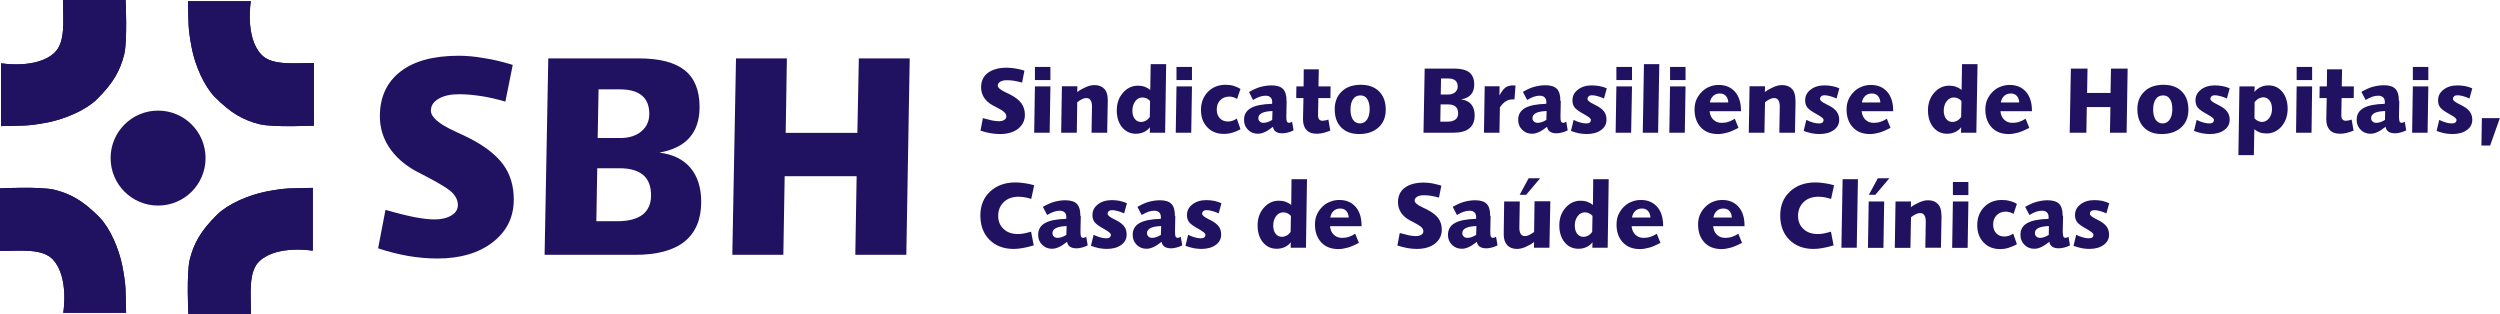<?xml version="1.0" encoding="utf-8"?>
<!-- Generator: Adobe Illustrator 26.5.0, SVG Export Plug-In . SVG Version: 6.00 Build 0)  -->
<svg version="1.1" id="Camada_1" xmlns="http://www.w3.org/2000/svg" xmlns:xlink="http://www.w3.org/1999/xlink" x="0px" y="0px"
	 viewBox="0 0 169.53 21.29" style="enable-background:new 0 0 169.53 21.29;" xml:space="preserve">
<style type="text/css">
	.st0{fill:#211261;}
</style>
<g>
	<g>
		<g>
			<path class="st0" d="M13.94,10.72c0,1.78-1.44,3.22-3.22,3.22c-1.78,0-3.22-1.44-3.22-3.22c0-1.78,1.44-3.22,3.22-3.22
				C12.5,7.5,13.94,8.94,13.94,10.72z"/>
			<path class="st0" d="M4.27,0h4.25c0,0,0.13,2.79-0.1,3.7C8.15,4.76,7.71,5.61,6.55,6.75C5.81,7.47,4.41,8.07,3.24,8.3
				C1.81,8.57,1.61,8.51,0.07,8.55V4.29c0,0,2.41,0.41,3.61-0.7C4.47,2.86,4.27,1.37,4.27,0z"/>
			<path class="st0" d="M21.29,4.27v4.25c0,0-2.79,0.13-3.7-0.1c-1.06-0.27-1.91-0.71-3.05-1.87C13.83,5.81,13.22,4.41,13,3.24
				c-0.27-1.42-0.21-1.62-0.25-3.16h4.26c0,0-0.41,2.41,0.7,3.61C18.43,4.47,19.92,4.27,21.29,4.27z"/>
			<path class="st0" d="M17.02,21.29h-4.25c0,0-0.13-2.79,0.1-3.7c0.27-1.06,0.71-1.91,1.87-3.05c0.74-0.72,2.14-1.32,3.31-1.55
				c1.42-0.27,1.62-0.21,3.16-0.25v4.26c0,0-2.41-0.41-3.61,0.7C16.82,18.43,17.02,19.92,17.02,21.29z"/>
			<path class="st0" d="M0,17.02v-4.25c0,0,2.79-0.13,3.7,0.1c1.06,0.27,1.91,0.71,3.05,1.87c0.72,0.74,1.32,2.14,1.55,3.31
				c0.27,1.42,0.21,1.62,0.25,3.16H4.29c0,0,0.41-2.41-0.7-3.61C2.86,16.82,1.37,17.02,0,17.02z"/>
			<path class="st0" d="M4.27,0h4.25c0,0,0.13,2.79-0.1,3.7C8.15,4.76,7.71,5.61,6.55,6.75C5.81,7.47,4.41,8.07,3.24,8.3
				C1.81,8.57,1.61,8.51,0.07,8.55V4.29c0,0,2.41,0.41,3.61-0.7C4.47,2.86,4.27,1.37,4.27,0z"/>
			<path class="st0" d="M21.29,4.27v4.25c0,0-2.79,0.13-3.7-0.1c-1.06-0.27-1.91-0.71-3.05-1.87C13.83,5.81,13.22,4.41,13,3.24
				c-0.27-1.42-0.21-1.62-0.25-3.16h4.26c0,0-0.41,2.41,0.7,3.61C18.43,4.47,19.92,4.27,21.29,4.27z"/>
			<path class="st0" d="M17.02,21.29h-4.25c0,0-0.13-2.79,0.1-3.7c0.27-1.06,0.71-1.91,1.87-3.05c0.74-0.72,2.14-1.32,3.31-1.55
				c1.42-0.27,1.62-0.21,3.16-0.25v4.26c0,0-2.41-0.41-3.61,0.7C16.82,18.43,17.02,19.92,17.02,21.29z"/>
			<path class="st0" d="M0,17.02v-4.25c0,0,2.79-0.13,3.7,0.1c1.06,0.27,1.91,0.71,3.05,1.87c0.72,0.74,1.32,2.14,1.55,3.31
				c0.27,1.42,0.21,1.62,0.25,3.16H4.29c0,0,0.41-2.41-0.7-3.61C2.86,16.82,1.37,17.02,0,17.02z"/>
		</g>
		<g>
			<g>
				<g>
					<g>
						<g>
							<g>
								<path class="st0" d="M69.47,4.79l-0.16,0.81c-0.18-0.05-0.36-0.09-0.53-0.12c-0.17-0.03-0.34-0.04-0.5-0.04
									c-0.19,0-0.34,0.03-0.45,0.1c-0.11,0.07-0.17,0.15-0.17,0.26c0,0.14,0.18,0.3,0.53,0.46c0.13,0.06,0.22,0.1,0.29,0.14
									c0.36,0.18,0.62,0.38,0.78,0.6c0.16,0.22,0.24,0.48,0.24,0.78c0,0.39-0.15,0.7-0.46,0.95c-0.31,0.24-0.72,0.36-1.24,0.36
									c-0.21,0-0.42-0.02-0.64-0.06c-0.22-0.04-0.44-0.09-0.67-0.17l0.16-0.85c0.25,0.07,0.46,0.12,0.63,0.16
									c0.18,0.03,0.33,0.05,0.45,0.05c0.15,0,0.28-0.03,0.37-0.09c0.1-0.06,0.14-0.14,0.14-0.23c0-0.06-0.01-0.12-0.04-0.17
									c-0.03-0.05-0.07-0.1-0.13-0.15C68,7.51,67.84,7.42,67.6,7.29c-0.13-0.07-0.23-0.12-0.29-0.15
									c-0.25-0.14-0.45-0.32-0.58-0.52c-0.13-0.21-0.2-0.44-0.2-0.69c0-0.43,0.15-0.76,0.46-0.99c0.31-0.23,0.74-0.35,1.29-0.35
									c0.17,0,0.36,0.02,0.56,0.05C69.03,4.67,69.25,4.72,69.47,4.79z"/>
								<path class="st0" d="M70.18,5.86h1.05L71.18,9h-1.05L70.18,5.86z M70.18,4.54h1.05v0.89h-1.05V4.54z"/>
								<path class="st0" d="M75.12,6.82L75.08,9h-1.06l0.03-1.75V7.22c0-0.19-0.03-0.33-0.1-0.43c-0.06-0.1-0.16-0.14-0.29-0.14
									c-0.09,0-0.18,0.02-0.28,0.07c-0.1,0.05-0.21,0.12-0.33,0.21L73.02,9h-1.06l0.05-3.15h1.05l-0.01,0.39
									c0.22-0.16,0.43-0.27,0.62-0.35c0.19-0.08,0.38-0.12,0.55-0.12c0.29,0,0.51,0.09,0.67,0.26c0.16,0.17,0.23,0.42,0.23,0.74
									V6.82z"/>
								<path class="st0" d="M78.03,4.35h1.05L79.01,9h-1.04l0.01-0.37c-0.12,0.15-0.26,0.26-0.42,0.33
									c-0.16,0.07-0.34,0.11-0.53,0.11c-0.39,0-0.7-0.15-0.94-0.44c-0.24-0.29-0.36-0.68-0.36-1.15c0-0.47,0.14-0.87,0.42-1.19
									c0.28-0.32,0.62-0.48,1.02-0.48c0.16,0,0.31,0.02,0.45,0.07C77.75,5.93,77.88,6,78,6.1L78.03,4.35z M77.99,6.85
									c-0.07-0.08-0.15-0.14-0.24-0.18c-0.09-0.04-0.18-0.06-0.27-0.06c-0.2,0-0.36,0.08-0.49,0.25c-0.13,0.17-0.2,0.38-0.2,0.64
									c0,0.23,0.05,0.42,0.16,0.56c0.11,0.14,0.25,0.21,0.43,0.21c0.11,0,0.21-0.03,0.31-0.08c0.1-0.05,0.19-0.14,0.28-0.25
									L77.99,6.85z"/>
								<path class="st0" d="M79.78,5.86h1.05L80.78,9h-1.05L79.78,5.86z M79.78,4.54h1.05v0.89h-1.05V4.54z"/>
								<path class="st0" d="M84.12,6.03l-0.23,0.68c-0.09-0.06-0.18-0.1-0.27-0.12c-0.09-0.03-0.17-0.04-0.25-0.04
									c-0.25,0-0.46,0.08-0.62,0.24c-0.16,0.16-0.24,0.37-0.24,0.63c0,0.25,0.07,0.46,0.21,0.6c0.14,0.15,0.33,0.22,0.57,0.22
									c0.09,0,0.18-0.02,0.28-0.05c0.1-0.03,0.2-0.08,0.3-0.15l0.25,0.72C83.93,8.87,83.74,8.95,83.55,9
									c-0.19,0.06-0.38,0.08-0.57,0.08c-0.45,0-0.83-0.15-1.11-0.45c-0.29-0.3-0.43-0.69-0.43-1.17c0-0.5,0.16-0.91,0.47-1.23
									c0.31-0.32,0.71-0.48,1.2-0.48c0.19,0,0.37,0.02,0.54,0.07C83.81,5.87,83.97,5.94,84.12,6.03z"/>
								<path class="st0" d="M87.25,6.84l-0.02,1v0.07c0,0.16,0.01,0.27,0.04,0.33c0.03,0.06,0.08,0.09,0.15,0.09
									c0.03,0,0.06-0.01,0.09-0.02c0.03-0.01,0.07-0.03,0.11-0.06l0.1,0.59c-0.14,0.07-0.27,0.12-0.4,0.15
									c-0.12,0.03-0.24,0.05-0.36,0.05c-0.19,0-0.34-0.04-0.44-0.11c-0.11-0.07-0.17-0.18-0.2-0.33c-0.22,0.17-0.4,0.29-0.56,0.36
									c-0.16,0.07-0.31,0.11-0.46,0.11c-0.27,0-0.49-0.09-0.67-0.27c-0.18-0.18-0.27-0.4-0.27-0.67c0-0.36,0.15-0.62,0.46-0.8
									c0.31-0.18,0.79-0.27,1.44-0.29c0-0.02,0.01-0.03,0.01-0.05c0-0.02,0-0.04,0-0.07c0-0.14-0.04-0.25-0.12-0.32
									c-0.08-0.08-0.19-0.11-0.34-0.11c-0.11,0-0.24,0.02-0.39,0.07c-0.14,0.05-0.29,0.12-0.45,0.22L84.7,6.24
									c0.26-0.15,0.51-0.27,0.76-0.34c0.25-0.07,0.51-0.11,0.76-0.11c0.36,0,0.62,0.08,0.78,0.24c0.16,0.16,0.24,0.42,0.24,0.77
									V6.84z M86.29,7.53c-0.31,0.01-0.54,0.05-0.71,0.13c-0.16,0.08-0.25,0.2-0.25,0.34c0,0.1,0.03,0.18,0.1,0.24
									c0.06,0.06,0.15,0.09,0.25,0.09c0.09,0,0.18-0.02,0.28-0.05c0.1-0.03,0.2-0.08,0.31-0.15L86.29,7.53z"/>
								<path class="st0" d="M88.41,4.7h1.02l-0.02,1.16h0.82l-0.01,0.79h-0.82l-0.02,1.16v0.02c0,0.12,0.03,0.21,0.08,0.27
									c0.05,0.06,0.13,0.09,0.23,0.09c0.04,0,0.09-0.01,0.16-0.02c0.07-0.01,0.14-0.03,0.23-0.06l0.13,0.75
									c-0.18,0.07-0.34,0.12-0.49,0.16c-0.15,0.03-0.29,0.05-0.42,0.05c-0.31,0-0.54-0.08-0.7-0.25
									c-0.16-0.17-0.24-0.41-0.24-0.73V8.04l0.03-1.39h-0.49l0.01-0.79h0.49L88.41,4.7z"/>
								<path class="st0" d="M92.28,5.75c0.53,0,0.94,0.15,1.24,0.45c0.3,0.3,0.45,0.71,0.45,1.24c0,0.5-0.16,0.9-0.49,1.2
									c-0.33,0.3-0.77,0.45-1.32,0.45c-0.51,0-0.92-0.15-1.21-0.45c-0.3-0.3-0.44-0.71-0.44-1.23c0-0.51,0.16-0.91,0.48-1.21
									C91.3,5.9,91.73,5.75,92.28,5.75z M92.26,6.47c-0.22,0-0.39,0.08-0.5,0.25c-0.12,0.17-0.18,0.4-0.18,0.71
									c0,0.3,0.06,0.53,0.17,0.69c0.11,0.16,0.27,0.25,0.47,0.25c0.2,0,0.36-0.09,0.48-0.26c0.12-0.17,0.18-0.41,0.18-0.71
									c0-0.29-0.06-0.52-0.16-0.68C92.61,6.55,92.46,6.47,92.26,6.47z"/>
								<path class="st0" d="M96.61,4.65h2.01c0.46,0,0.8,0.09,1.02,0.26c0.22,0.18,0.33,0.45,0.33,0.82c0,0.28-0.07,0.51-0.22,0.68
									c-0.15,0.17-0.37,0.28-0.67,0.33c0.3,0.04,0.53,0.15,0.69,0.34C99.92,7.26,100,7.51,100,7.83c0,0.39-0.12,0.68-0.37,0.88
									C99.39,8.91,99.02,9,98.54,9h-2.01L96.61,4.65z M97.69,7.08l-0.02,1.17h0.47c0.24,0,0.43-0.05,0.55-0.14
									c0.13-0.1,0.19-0.24,0.19-0.43c0-0.2-0.06-0.35-0.17-0.45c-0.12-0.1-0.29-0.15-0.52-0.15H97.69z M97.72,5.33l-0.02,1.08h0.5
									c0.19,0,0.35-0.05,0.47-0.15c0.12-0.1,0.18-0.23,0.18-0.39c0-0.18-0.05-0.32-0.16-0.41c-0.11-0.09-0.27-0.14-0.49-0.14
									H97.72z"/>
								<path class="st0" d="M102.77,5.81l-0.07,0.93c-0.01,0-0.03,0-0.05,0c-0.02,0-0.04,0-0.07,0c-0.17,0-0.33,0.04-0.47,0.13
									c-0.14,0.09-0.27,0.22-0.4,0.41L101.68,9h-1.05l0.05-3.15h1.01l-0.01,0.63c0.13-0.25,0.26-0.43,0.4-0.54
									c0.14-0.1,0.32-0.15,0.55-0.15c0.02,0,0.06,0,0.12,0.01C102.76,5.81,102.77,5.81,102.77,5.81z"/>
								<path class="st0" d="M105.84,6.84l-0.02,1v0.07c0,0.16,0.01,0.27,0.04,0.33c0.03,0.06,0.08,0.09,0.15,0.09
									c0.03,0,0.06-0.01,0.09-0.02c0.03-0.01,0.07-0.03,0.11-0.06l0.1,0.59c-0.14,0.07-0.27,0.12-0.4,0.15
									c-0.12,0.03-0.24,0.05-0.36,0.05c-0.19,0-0.34-0.04-0.44-0.11c-0.11-0.07-0.17-0.18-0.2-0.33c-0.22,0.17-0.4,0.29-0.56,0.36
									c-0.16,0.07-0.31,0.11-0.46,0.11c-0.27,0-0.49-0.09-0.67-0.27c-0.18-0.18-0.27-0.4-0.27-0.67c0-0.36,0.15-0.62,0.46-0.8
									c0.31-0.18,0.79-0.27,1.44-0.29c0-0.02,0.01-0.03,0.01-0.05c0-0.02,0-0.04,0-0.07c0-0.14-0.04-0.25-0.12-0.32
									c-0.08-0.08-0.19-0.11-0.34-0.11c-0.12,0-0.24,0.02-0.39,0.07c-0.14,0.05-0.29,0.12-0.45,0.22l-0.29-0.55
									c0.26-0.15,0.51-0.27,0.76-0.34c0.25-0.07,0.51-0.11,0.76-0.11c0.36,0,0.62,0.08,0.78,0.24c0.16,0.16,0.24,0.42,0.24,0.77
									V6.84z M104.88,7.53c-0.31,0.01-0.54,0.05-0.71,0.13c-0.16,0.08-0.25,0.2-0.25,0.34c0,0.1,0.03,0.18,0.1,0.24
									c0.06,0.06,0.15,0.09,0.25,0.09c0.09,0,0.18-0.02,0.28-0.05c0.1-0.03,0.2-0.08,0.31-0.15L104.88,7.53z"/>
								<path class="st0" d="M108.96,5.99l-0.19,0.69c-0.16-0.07-0.3-0.13-0.44-0.16c-0.14-0.04-0.26-0.06-0.38-0.06
									c-0.09,0-0.17,0.02-0.22,0.07c-0.05,0.05-0.08,0.1-0.08,0.18c0,0.1,0.14,0.22,0.43,0.36c0.07,0.03,0.12,0.06,0.16,0.08
									c0.25,0.13,0.43,0.27,0.54,0.42c0.11,0.15,0.16,0.33,0.16,0.55c0,0.29-0.12,0.52-0.37,0.7c-0.25,0.18-0.57,0.27-0.98,0.27
									c-0.16,0-0.34-0.02-0.51-0.05c-0.18-0.04-0.36-0.09-0.55-0.16l0.18-0.75c0.16,0.08,0.31,0.14,0.46,0.18
									c0.15,0.04,0.28,0.06,0.4,0.06c0.1,0,0.18-0.02,0.23-0.06c0.05-0.04,0.08-0.1,0.08-0.18c0-0.09-0.13-0.2-0.39-0.34
									l-0.03-0.02c-0.35-0.19-0.58-0.35-0.68-0.48c-0.1-0.13-0.15-0.29-0.15-0.48c0-0.3,0.12-0.54,0.37-0.73
									c0.24-0.19,0.56-0.29,0.95-0.29c0.18,0,0.35,0.02,0.52,0.05C108.64,5.87,108.81,5.92,108.96,5.99z"/>
								<path class="st0" d="M109.61,5.86h1.06L110.61,9h-1.05L109.61,5.86z M109.61,4.54h1.06v0.89h-1.06V4.54z"/>
								<path class="st0" d="M111.48,4.35h1.04L112.44,9h-1.04L111.48,4.35z"/>
								<path class="st0" d="M113.25,5.86h1.05L114.25,9h-1.05L113.25,5.86z M113.25,4.54h1.05v0.89h-1.05V4.54z"/>
								<path class="st0" d="M118.06,7.54h-2.13c0.03,0.24,0.11,0.44,0.26,0.58c0.15,0.14,0.33,0.21,0.56,0.21
									c0.16,0,0.31-0.02,0.46-0.07c0.15-0.05,0.29-0.12,0.43-0.21l0.25,0.62c-0.29,0.15-0.54,0.26-0.75,0.32
									c-0.22,0.06-0.43,0.1-0.64,0.1c-0.49,0-0.88-0.15-1.16-0.45c-0.28-0.3-0.43-0.7-0.43-1.21c0-0.25,0.04-0.48,0.13-0.68
									c0.09-0.2,0.22-0.39,0.4-0.56c0.15-0.14,0.32-0.25,0.51-0.32c0.2-0.08,0.4-0.11,0.61-0.11c0.46,0,0.83,0.16,1.1,0.47
									c0.27,0.31,0.4,0.74,0.4,1.28V7.54z M117.2,6.95c-0.01-0.19-0.07-0.34-0.17-0.45c-0.1-0.11-0.24-0.16-0.4-0.16
									c-0.18,0-0.33,0.05-0.45,0.16c-0.12,0.11-0.2,0.26-0.23,0.45L117.2,6.95z"/>
								<path class="st0" d="M121.76,6.82L121.72,9h-1.06l0.03-1.75V7.22c0-0.19-0.03-0.33-0.1-0.43c-0.06-0.1-0.16-0.14-0.29-0.14
									c-0.09,0-0.18,0.02-0.28,0.07c-0.1,0.05-0.21,0.12-0.33,0.21L119.65,9h-1.06l0.05-3.15h1.05l-0.01,0.39
									c0.22-0.16,0.43-0.27,0.62-0.35c0.19-0.08,0.38-0.12,0.55-0.12c0.29,0,0.51,0.09,0.67,0.26c0.16,0.17,0.23,0.42,0.23,0.74
									V6.82z"/>
								<path class="st0" d="M124.73,5.99l-0.19,0.69c-0.16-0.07-0.3-0.13-0.44-0.16c-0.14-0.04-0.26-0.06-0.38-0.06
									c-0.09,0-0.17,0.02-0.22,0.07c-0.05,0.05-0.08,0.1-0.08,0.18c0,0.1,0.14,0.22,0.43,0.36c0.07,0.03,0.12,0.06,0.16,0.08
									c0.25,0.13,0.43,0.27,0.54,0.42c0.11,0.15,0.17,0.33,0.17,0.55c0,0.29-0.12,0.52-0.37,0.7c-0.25,0.18-0.57,0.27-0.98,0.27
									c-0.16,0-0.34-0.02-0.51-0.05c-0.18-0.04-0.36-0.09-0.55-0.16l0.18-0.75c0.16,0.08,0.31,0.14,0.46,0.18
									c0.15,0.04,0.28,0.06,0.4,0.06c0.1,0,0.18-0.02,0.23-0.06c0.05-0.04,0.08-0.1,0.08-0.18c0-0.09-0.13-0.2-0.39-0.34
									l-0.03-0.02c-0.35-0.19-0.58-0.35-0.68-0.48c-0.1-0.13-0.15-0.29-0.15-0.48c0-0.3,0.12-0.54,0.37-0.73
									c0.24-0.19,0.56-0.29,0.95-0.29c0.18,0,0.35,0.02,0.52,0.05C124.41,5.87,124.58,5.92,124.73,5.99z"/>
								<path class="st0" d="M128.37,7.54h-2.13c0.03,0.24,0.11,0.44,0.26,0.58c0.15,0.14,0.33,0.21,0.56,0.21
									c0.16,0,0.31-0.02,0.46-0.07c0.15-0.05,0.29-0.12,0.43-0.21l0.25,0.62c-0.29,0.15-0.54,0.26-0.75,0.32
									c-0.22,0.06-0.43,0.1-0.64,0.1c-0.49,0-0.88-0.15-1.16-0.45c-0.28-0.3-0.43-0.7-0.43-1.21c0-0.25,0.04-0.48,0.13-0.68
									c0.09-0.2,0.22-0.39,0.4-0.56c0.15-0.14,0.32-0.25,0.52-0.32c0.2-0.08,0.4-0.11,0.61-0.11c0.46,0,0.83,0.16,1.1,0.47
									c0.27,0.31,0.4,0.74,0.4,1.28V7.54z M127.51,6.95c-0.01-0.19-0.07-0.34-0.17-0.45c-0.1-0.11-0.24-0.16-0.4-0.16
									c-0.18,0-0.33,0.05-0.45,0.16c-0.12,0.11-0.2,0.26-0.23,0.45L127.51,6.95z"/>
								<path class="st0" d="M133.05,4.35h1.05L134.02,9h-1.04l0.01-0.37c-0.12,0.15-0.26,0.26-0.42,0.33
									c-0.16,0.07-0.33,0.11-0.53,0.11c-0.39,0-0.7-0.15-0.94-0.44c-0.24-0.29-0.36-0.68-0.36-1.15c0-0.47,0.14-0.87,0.42-1.19
									c0.28-0.32,0.62-0.48,1.02-0.48c0.16,0,0.31,0.02,0.45,0.07c0.14,0.05,0.27,0.12,0.39,0.22L133.05,4.35z M133.01,6.85
									c-0.07-0.08-0.15-0.14-0.24-0.18c-0.09-0.04-0.18-0.06-0.27-0.06c-0.2,0-0.36,0.08-0.49,0.25c-0.13,0.17-0.2,0.38-0.2,0.64
									c0,0.23,0.05,0.42,0.16,0.56c0.11,0.14,0.25,0.21,0.43,0.21c0.11,0,0.21-0.03,0.31-0.08c0.1-0.05,0.19-0.14,0.28-0.25
									L133.01,6.85z"/>
								<path class="st0" d="M137.78,7.54h-2.13c0.03,0.24,0.11,0.44,0.26,0.58c0.15,0.14,0.33,0.21,0.56,0.21
									c0.16,0,0.31-0.02,0.46-0.07c0.15-0.05,0.29-0.12,0.43-0.21l0.25,0.62c-0.29,0.15-0.54,0.26-0.75,0.32
									c-0.22,0.06-0.43,0.1-0.64,0.1c-0.49,0-0.88-0.15-1.16-0.45c-0.28-0.3-0.43-0.7-0.43-1.21c0-0.25,0.04-0.48,0.13-0.68
									c0.09-0.2,0.22-0.39,0.4-0.56c0.15-0.14,0.32-0.25,0.52-0.32c0.2-0.08,0.4-0.11,0.61-0.11c0.46,0,0.83,0.16,1.1,0.47
									c0.27,0.31,0.4,0.74,0.4,1.28V7.54z M136.93,6.95c-0.01-0.19-0.07-0.34-0.17-0.45c-0.1-0.11-0.24-0.16-0.4-0.16
									c-0.18,0-0.33,0.05-0.45,0.16c-0.12,0.11-0.2,0.26-0.23,0.45L136.93,6.95z"/>
								<path class="st0" d="M140.43,4.65h1.13l-0.03,1.65h1.59l0.03-1.65h1.13L144.21,9h-1.13l0.03-1.74h-1.6L141.48,9h-1.13
									L140.43,4.65z"/>
								<path class="st0" d="M146.71,5.75c0.53,0,0.94,0.15,1.24,0.45c0.3,0.3,0.45,0.71,0.45,1.24c0,0.5-0.16,0.9-0.49,1.2
									c-0.33,0.3-0.77,0.45-1.32,0.45c-0.51,0-0.92-0.15-1.21-0.45c-0.29-0.3-0.44-0.71-0.44-1.23c0-0.51,0.16-0.91,0.48-1.21
									C145.73,5.9,146.17,5.75,146.71,5.75z M146.69,6.47c-0.22,0-0.39,0.08-0.5,0.25c-0.12,0.17-0.18,0.4-0.18,0.71
									c0,0.3,0.06,0.53,0.17,0.69c0.11,0.16,0.27,0.25,0.47,0.25c0.2,0,0.37-0.09,0.48-0.26c0.12-0.17,0.18-0.41,0.18-0.71
									c0-0.29-0.05-0.52-0.16-0.68C147.04,6.55,146.89,6.47,146.69,6.47z"/>
								<path class="st0" d="M151.2,5.99l-0.19,0.69c-0.16-0.07-0.3-0.13-0.44-0.16c-0.14-0.04-0.27-0.06-0.38-0.06
									c-0.09,0-0.17,0.02-0.22,0.07c-0.05,0.05-0.08,0.1-0.08,0.18c0,0.1,0.15,0.22,0.44,0.36c0.07,0.03,0.12,0.06,0.16,0.08
									c0.25,0.13,0.43,0.27,0.54,0.42c0.11,0.15,0.17,0.33,0.17,0.55c0,0.29-0.12,0.52-0.37,0.7c-0.25,0.18-0.57,0.27-0.98,0.27
									c-0.16,0-0.34-0.02-0.52-0.05c-0.18-0.04-0.36-0.09-0.55-0.16l0.18-0.75c0.16,0.08,0.31,0.14,0.46,0.18
									c0.15,0.04,0.28,0.06,0.4,0.06c0.1,0,0.18-0.02,0.23-0.06c0.05-0.04,0.08-0.1,0.08-0.18c0-0.09-0.13-0.2-0.39-0.34
									l-0.03-0.02c-0.35-0.19-0.58-0.35-0.68-0.48c-0.1-0.13-0.15-0.29-0.15-0.48c0-0.3,0.12-0.54,0.37-0.73
									c0.24-0.19,0.56-0.29,0.95-0.29c0.18,0,0.35,0.02,0.52,0.05C150.88,5.87,151.05,5.92,151.2,5.99z"/>
								<path class="st0" d="M152.87,8.76l-0.03,1.76h-1.05l0.07-4.66h1.03l-0.01,0.37c0.12-0.14,0.26-0.25,0.42-0.33
									c0.16-0.07,0.34-0.11,0.53-0.11c0.39,0,0.7,0.15,0.94,0.44c0.24,0.29,0.36,0.68,0.36,1.15c0,0.47-0.14,0.87-0.41,1.19
									c-0.28,0.32-0.62,0.48-1.02,0.48c-0.16,0-0.32-0.02-0.46-0.07C153.11,8.93,152.98,8.86,152.87,8.76z M152.88,8.02
									c0.07,0.08,0.15,0.14,0.23,0.18c0.09,0.04,0.18,0.07,0.27,0.07c0.19,0,0.35-0.08,0.49-0.25c0.13-0.17,0.2-0.38,0.2-0.62
									c0-0.24-0.05-0.44-0.16-0.58c-0.11-0.14-0.25-0.22-0.43-0.22c-0.11,0-0.21,0.03-0.31,0.08c-0.1,0.05-0.19,0.14-0.28,0.24
									L152.88,8.02z"/>
								<path class="st0" d="M155.74,5.86h1.05L156.75,9h-1.05L155.74,5.86z M155.74,4.54h1.05v0.89h-1.05V4.54z"/>
								<path class="st0" d="M157.8,4.7h1.02l-0.02,1.16h0.82l-0.01,0.79h-0.82l-0.02,1.16v0.02c0,0.12,0.02,0.21,0.08,0.27
									c0.05,0.06,0.13,0.09,0.23,0.09c0.04,0,0.09-0.01,0.16-0.02c0.07-0.01,0.14-0.03,0.23-0.06l0.13,0.75
									c-0.18,0.07-0.34,0.12-0.49,0.16c-0.15,0.03-0.29,0.05-0.42,0.05c-0.31,0-0.54-0.08-0.7-0.25
									c-0.16-0.17-0.24-0.41-0.24-0.73V8.04l0.03-1.39h-0.49l0.01-0.79h0.49L157.8,4.7z"/>
								<path class="st0" d="M162.7,6.84l-0.02,1v0.07c0,0.16,0.02,0.27,0.04,0.33c0.03,0.06,0.08,0.09,0.15,0.09
									c0.03,0,0.06-0.01,0.09-0.02c0.03-0.01,0.07-0.03,0.11-0.06l0.1,0.59c-0.14,0.07-0.27,0.12-0.4,0.15
									c-0.12,0.03-0.24,0.05-0.36,0.05c-0.19,0-0.34-0.04-0.44-0.11c-0.11-0.07-0.17-0.18-0.2-0.33c-0.22,0.17-0.4,0.29-0.56,0.36
									c-0.15,0.07-0.31,0.11-0.46,0.11c-0.27,0-0.49-0.09-0.67-0.27c-0.18-0.18-0.27-0.4-0.27-0.67c0-0.36,0.15-0.62,0.46-0.8
									c0.31-0.18,0.79-0.27,1.44-0.29c0-0.02,0.01-0.03,0.01-0.05c0-0.02,0-0.04,0-0.07c0-0.14-0.04-0.25-0.12-0.32
									c-0.08-0.08-0.19-0.11-0.34-0.11c-0.11,0-0.24,0.02-0.39,0.07c-0.14,0.05-0.29,0.12-0.45,0.22l-0.29-0.55
									c0.26-0.15,0.51-0.27,0.76-0.34c0.25-0.07,0.51-0.11,0.76-0.11c0.36,0,0.62,0.08,0.78,0.24c0.16,0.16,0.24,0.42,0.24,0.77
									V6.84z M161.74,7.53c-0.31,0.01-0.54,0.05-0.71,0.13c-0.16,0.08-0.24,0.2-0.24,0.34c0,0.1,0.03,0.18,0.1,0.24
									c0.06,0.06,0.15,0.09,0.25,0.09c0.09,0,0.18-0.02,0.28-0.05c0.1-0.03,0.2-0.08,0.31-0.15L161.74,7.53z"/>
								<path class="st0" d="M163.62,5.86h1.05L164.62,9h-1.05L163.62,5.86z M163.62,4.54h1.05v0.89h-1.05V4.54z"/>
								<path class="st0" d="M167.65,5.99l-0.19,0.69c-0.16-0.07-0.3-0.13-0.44-0.16c-0.14-0.04-0.26-0.06-0.38-0.06
									c-0.09,0-0.17,0.02-0.22,0.07c-0.05,0.05-0.08,0.1-0.08,0.18c0,0.1,0.15,0.22,0.44,0.36c0.07,0.03,0.12,0.06,0.16,0.08
									c0.25,0.13,0.43,0.27,0.54,0.42c0.11,0.15,0.17,0.33,0.17,0.55c0,0.29-0.12,0.52-0.37,0.7c-0.25,0.18-0.57,0.27-0.98,0.27
									c-0.16,0-0.34-0.02-0.52-0.05c-0.18-0.04-0.36-0.09-0.55-0.16l0.18-0.75c0.16,0.08,0.31,0.14,0.46,0.18
									c0.15,0.04,0.28,0.06,0.4,0.06c0.1,0,0.18-0.02,0.23-0.06c0.05-0.04,0.08-0.1,0.08-0.18c0-0.09-0.13-0.2-0.39-0.34
									l-0.03-0.02c-0.35-0.19-0.58-0.35-0.68-0.48c-0.1-0.13-0.15-0.29-0.15-0.48c0-0.3,0.12-0.54,0.37-0.73
									c0.24-0.19,0.56-0.29,0.95-0.29c0.18,0,0.35,0.02,0.52,0.05C167.33,5.87,167.49,5.92,167.65,5.99z"/>
								<path class="st0" d="M168.3,8.01h1.22l-0.66,1.86h-0.59L168.3,8.01z"/>
								<path class="st0" d="M70.13,12.56l-0.2,0.93c-0.15-0.05-0.3-0.09-0.44-0.11c-0.14-0.02-0.28-0.04-0.41-0.04
									c-0.42,0-0.76,0.12-1.01,0.36c-0.25,0.24-0.38,0.55-0.38,0.94c0,0.37,0.12,0.66,0.37,0.89c0.24,0.23,0.57,0.34,0.97,0.34
									c0.13,0,0.27-0.01,0.41-0.04c0.15-0.03,0.31-0.07,0.48-0.12l0.18,0.93c-0.27,0.08-0.51,0.14-0.74,0.18
									c-0.23,0.04-0.44,0.06-0.62,0.06c-0.68,0-1.23-0.21-1.64-0.62c-0.41-0.41-0.62-0.96-0.62-1.65c0-0.67,0.22-1.21,0.66-1.62
									c0.44-0.41,1.01-0.62,1.73-0.62c0.19,0,0.39,0.02,0.6,0.05C69.67,12.45,69.89,12.49,70.13,12.56z"/>
								<path class="st0" d="M73.29,14.64l-0.02,1v0.07c0,0.16,0.01,0.27,0.04,0.33c0.03,0.06,0.08,0.09,0.15,0.09
									c0.03,0,0.06-0.01,0.09-0.02c0.03-0.01,0.07-0.03,0.11-0.06l0.1,0.59c-0.14,0.07-0.27,0.12-0.4,0.15
									c-0.12,0.03-0.24,0.05-0.36,0.05c-0.19,0-0.34-0.04-0.44-0.11c-0.11-0.07-0.17-0.18-0.2-0.33c-0.22,0.17-0.4,0.29-0.56,0.36
									c-0.16,0.07-0.31,0.11-0.46,0.11c-0.27,0-0.49-0.09-0.67-0.27c-0.18-0.18-0.27-0.4-0.27-0.67c0-0.36,0.15-0.63,0.46-0.8
									c0.31-0.18,0.79-0.27,1.44-0.29c0-0.02,0.01-0.03,0.01-0.05c0-0.02,0-0.04,0-0.07c0-0.14-0.04-0.25-0.12-0.32
									c-0.08-0.08-0.19-0.11-0.34-0.11c-0.12,0-0.24,0.02-0.39,0.07c-0.14,0.05-0.29,0.12-0.45,0.22l-0.29-0.55
									c0.26-0.15,0.51-0.27,0.76-0.34c0.25-0.07,0.51-0.11,0.76-0.11c0.36,0,0.62,0.08,0.78,0.24c0.16,0.16,0.24,0.42,0.24,0.77
									V14.64z M72.33,15.33c-0.31,0.01-0.54,0.05-0.71,0.13c-0.16,0.08-0.25,0.19-0.25,0.34c0,0.1,0.03,0.18,0.1,0.24
									c0.06,0.06,0.15,0.09,0.25,0.09c0.09,0,0.18-0.02,0.28-0.05c0.1-0.03,0.2-0.09,0.31-0.15L72.33,15.33z"/>
								<path class="st0" d="M76.42,13.78l-0.19,0.69c-0.16-0.07-0.3-0.13-0.44-0.16c-0.14-0.04-0.26-0.06-0.38-0.06
									c-0.09,0-0.17,0.02-0.22,0.07c-0.05,0.04-0.08,0.1-0.08,0.18c0,0.1,0.14,0.22,0.43,0.36c0.07,0.03,0.12,0.06,0.16,0.08
									c0.25,0.13,0.43,0.27,0.54,0.42c0.11,0.15,0.16,0.33,0.16,0.55c0,0.29-0.12,0.52-0.37,0.7c-0.25,0.18-0.57,0.27-0.98,0.27
									c-0.16,0-0.34-0.02-0.52-0.05c-0.18-0.04-0.36-0.09-0.55-0.16l0.18-0.75c0.16,0.08,0.31,0.14,0.46,0.18
									c0.15,0.04,0.28,0.06,0.4,0.06c0.1,0,0.18-0.02,0.23-0.06c0.05-0.04,0.08-0.1,0.08-0.18c0-0.09-0.13-0.2-0.39-0.35
									l-0.03-0.02c-0.35-0.19-0.58-0.35-0.68-0.48c-0.1-0.13-0.15-0.29-0.15-0.48c0-0.3,0.12-0.54,0.37-0.73
									c0.24-0.19,0.56-0.29,0.95-0.29c0.18,0,0.35,0.02,0.52,0.05C76.1,13.66,76.26,13.71,76.42,13.78z"/>
								<path class="st0" d="M79.7,14.64l-0.02,1v0.07c0,0.16,0.01,0.27,0.04,0.33c0.03,0.06,0.08,0.09,0.15,0.09
									c0.03,0,0.06-0.01,0.09-0.02c0.03-0.01,0.07-0.03,0.11-0.06l0.1,0.59c-0.14,0.07-0.27,0.12-0.4,0.15
									c-0.12,0.03-0.24,0.05-0.36,0.05c-0.19,0-0.34-0.04-0.44-0.11c-0.11-0.07-0.17-0.18-0.2-0.33c-0.22,0.17-0.4,0.29-0.56,0.36
									c-0.16,0.07-0.31,0.11-0.46,0.11c-0.27,0-0.49-0.09-0.67-0.27c-0.18-0.18-0.27-0.4-0.27-0.67c0-0.36,0.15-0.63,0.46-0.8
									c0.31-0.18,0.79-0.27,1.44-0.29c0-0.02,0.01-0.03,0.01-0.05c0-0.02,0-0.04,0-0.07c0-0.14-0.04-0.25-0.12-0.32
									c-0.08-0.08-0.19-0.11-0.34-0.11c-0.12,0-0.24,0.02-0.39,0.07c-0.14,0.05-0.29,0.12-0.45,0.22l-0.29-0.55
									c0.26-0.15,0.51-0.27,0.76-0.34c0.25-0.07,0.51-0.11,0.76-0.11c0.36,0,0.62,0.08,0.78,0.24c0.16,0.16,0.24,0.42,0.24,0.77
									V14.64z M78.74,15.33c-0.31,0.01-0.54,0.05-0.71,0.13c-0.16,0.08-0.25,0.19-0.25,0.34c0,0.1,0.03,0.18,0.1,0.24
									c0.06,0.06,0.15,0.09,0.25,0.09c0.09,0,0.18-0.02,0.28-0.05c0.1-0.03,0.2-0.09,0.31-0.15L78.74,15.33z"/>
								<path class="st0" d="M82.83,13.78l-0.19,0.69c-0.16-0.07-0.3-0.13-0.44-0.16c-0.14-0.04-0.26-0.06-0.38-0.06
									c-0.09,0-0.17,0.02-0.22,0.07c-0.05,0.04-0.08,0.1-0.08,0.18c0,0.1,0.15,0.22,0.43,0.36c0.07,0.03,0.12,0.06,0.16,0.08
									c0.25,0.13,0.43,0.27,0.54,0.42c0.11,0.15,0.16,0.33,0.16,0.55c0,0.29-0.12,0.52-0.37,0.7c-0.25,0.18-0.57,0.27-0.98,0.27
									c-0.16,0-0.34-0.02-0.52-0.05c-0.18-0.04-0.36-0.09-0.55-0.16l0.18-0.75c0.16,0.08,0.31,0.14,0.46,0.18
									c0.15,0.04,0.28,0.06,0.4,0.06c0.1,0,0.18-0.02,0.23-0.06c0.05-0.04,0.08-0.1,0.08-0.18c0-0.09-0.13-0.2-0.39-0.35
									l-0.03-0.02c-0.35-0.19-0.58-0.35-0.68-0.48c-0.1-0.13-0.15-0.29-0.15-0.48c0-0.3,0.12-0.54,0.37-0.73
									c0.24-0.19,0.56-0.29,0.95-0.29c0.18,0,0.35,0.02,0.52,0.05C82.51,13.66,82.67,13.71,82.83,13.78z"/>
								<path class="st0" d="M87.58,12.15h1.05l-0.07,4.65h-1.04l0.01-0.37c-0.12,0.15-0.26,0.26-0.42,0.33
									c-0.16,0.07-0.34,0.11-0.53,0.11c-0.39,0-0.7-0.15-0.94-0.44c-0.24-0.29-0.36-0.68-0.36-1.15c0-0.47,0.14-0.87,0.42-1.19
									c0.28-0.32,0.62-0.48,1.02-0.48c0.16,0,0.31,0.02,0.45,0.07c0.14,0.05,0.27,0.12,0.39,0.22L87.58,12.15z M87.54,14.64
									c-0.07-0.08-0.15-0.14-0.24-0.18c-0.09-0.04-0.18-0.06-0.27-0.06c-0.2,0-0.36,0.08-0.49,0.25c-0.13,0.17-0.2,0.38-0.2,0.64
									c0,0.23,0.05,0.42,0.16,0.56c0.11,0.14,0.25,0.21,0.43,0.21c0.11,0,0.21-0.03,0.31-0.08c0.1-0.05,0.19-0.14,0.28-0.25
									L87.54,14.64z"/>
								<path class="st0" d="M92.32,15.34h-2.13c0.03,0.25,0.11,0.44,0.26,0.58c0.15,0.14,0.33,0.21,0.56,0.21
									c0.16,0,0.31-0.02,0.46-0.07c0.15-0.05,0.29-0.12,0.43-0.21l0.25,0.62c-0.29,0.15-0.54,0.26-0.75,0.32
									c-0.22,0.06-0.43,0.1-0.64,0.1c-0.49,0-0.88-0.15-1.16-0.45c-0.28-0.3-0.43-0.7-0.43-1.21c0-0.25,0.04-0.48,0.13-0.68
									c0.09-0.2,0.22-0.39,0.4-0.56c0.15-0.14,0.32-0.25,0.52-0.32c0.2-0.08,0.4-0.11,0.61-0.11c0.46,0,0.83,0.16,1.1,0.47
									c0.27,0.31,0.4,0.74,0.4,1.28V15.34z M91.46,14.75c-0.01-0.19-0.07-0.34-0.17-0.45c-0.1-0.11-0.24-0.16-0.4-0.16
									c-0.18,0-0.33,0.05-0.45,0.16c-0.12,0.11-0.2,0.26-0.23,0.45L91.46,14.75z"/>
								<path class="st0" d="M97.74,12.59l-0.16,0.81c-0.18-0.05-0.36-0.09-0.53-0.12c-0.17-0.03-0.34-0.04-0.5-0.04
									c-0.19,0-0.34,0.03-0.45,0.1c-0.11,0.07-0.17,0.15-0.17,0.26c0,0.14,0.18,0.3,0.53,0.46c0.13,0.06,0.22,0.1,0.29,0.14
									c0.36,0.18,0.62,0.38,0.78,0.59c0.16,0.22,0.24,0.48,0.24,0.78c0,0.39-0.15,0.7-0.46,0.95c-0.31,0.24-0.72,0.36-1.24,0.36
									c-0.21,0-0.42-0.02-0.64-0.06c-0.22-0.04-0.44-0.1-0.67-0.17l0.16-0.85c0.25,0.07,0.46,0.12,0.63,0.16
									c0.18,0.03,0.33,0.05,0.46,0.05c0.15,0,0.28-0.03,0.37-0.09c0.1-0.06,0.14-0.14,0.14-0.23c0-0.06-0.01-0.12-0.04-0.17
									c-0.03-0.05-0.07-0.1-0.13-0.15c-0.08-0.07-0.24-0.16-0.48-0.29c-0.13-0.07-0.22-0.12-0.29-0.15
									c-0.25-0.14-0.45-0.32-0.58-0.52c-0.13-0.21-0.2-0.44-0.2-0.69c0-0.43,0.15-0.76,0.46-0.99c0.31-0.23,0.74-0.35,1.29-0.35
									c0.17,0,0.36,0.02,0.56,0.05C97.3,12.47,97.51,12.52,97.74,12.59z"/>
								<path class="st0" d="M101.08,14.64l-0.02,1v0.07c0,0.16,0.01,0.27,0.04,0.33c0.03,0.06,0.08,0.09,0.15,0.09
									c0.03,0,0.06-0.01,0.09-0.02c0.03-0.01,0.07-0.03,0.11-0.06l0.1,0.59c-0.14,0.07-0.27,0.12-0.4,0.15
									c-0.12,0.03-0.24,0.05-0.36,0.05c-0.19,0-0.34-0.04-0.44-0.11c-0.11-0.07-0.17-0.18-0.2-0.33c-0.22,0.17-0.4,0.29-0.56,0.36
									c-0.16,0.07-0.31,0.11-0.46,0.11c-0.27,0-0.49-0.09-0.67-0.27c-0.18-0.18-0.27-0.4-0.27-0.67c0-0.36,0.15-0.63,0.46-0.8
									c0.31-0.18,0.79-0.27,1.44-0.29c0-0.02,0.01-0.03,0.01-0.05c0-0.02,0-0.04,0-0.07c0-0.14-0.04-0.25-0.12-0.32
									c-0.08-0.08-0.19-0.11-0.34-0.11c-0.11,0-0.24,0.02-0.39,0.07c-0.14,0.05-0.29,0.12-0.45,0.22l-0.29-0.55
									c0.26-0.15,0.51-0.27,0.76-0.34c0.25-0.07,0.51-0.11,0.76-0.11c0.36,0,0.62,0.08,0.78,0.24c0.16,0.16,0.24,0.42,0.24,0.77
									V14.64z M100.12,15.33c-0.31,0.01-0.54,0.05-0.71,0.13c-0.16,0.08-0.25,0.19-0.25,0.34c0,0.1,0.03,0.18,0.1,0.24
									c0.06,0.06,0.15,0.09,0.25,0.09c0.09,0,0.18-0.02,0.28-0.05c0.1-0.03,0.2-0.09,0.31-0.15L100.12,15.33z"/>
								<path class="st0" d="M102,13.66h1.06l-0.03,1.75v0.03c0,0.19,0.03,0.33,0.1,0.43c0.06,0.1,0.16,0.14,0.29,0.14
									c0.08,0,0.17-0.02,0.27-0.07c0.1-0.05,0.21-0.12,0.34-0.21l0.03-2.08h1.07l-0.06,3.15h-1.05l0.01-0.39
									c-0.21,0.16-0.42,0.27-0.61,0.35c-0.2,0.08-0.38,0.12-0.55,0.12c-0.29,0-0.51-0.09-0.67-0.26
									c-0.16-0.18-0.23-0.42-0.23-0.74v-0.04L102,13.66z M103.66,12.09h0.78l-0.95,1.12h-0.44L103.66,12.09z"/>
								<path class="st0" d="M108.04,12.15h1.05l-0.07,4.65h-1.04l0.01-0.37c-0.12,0.15-0.26,0.26-0.42,0.33
									c-0.16,0.07-0.33,0.11-0.53,0.11c-0.39,0-0.7-0.15-0.94-0.44c-0.24-0.29-0.36-0.68-0.36-1.15c0-0.47,0.14-0.87,0.42-1.19
									c0.28-0.32,0.62-0.48,1.02-0.48c0.16,0,0.31,0.02,0.45,0.07c0.14,0.05,0.27,0.12,0.39,0.22L108.04,12.15z M107.99,14.64
									c-0.07-0.08-0.15-0.14-0.24-0.18c-0.09-0.04-0.17-0.06-0.27-0.06c-0.2,0-0.36,0.08-0.49,0.25c-0.13,0.17-0.2,0.38-0.2,0.64
									c0,0.23,0.05,0.42,0.16,0.56c0.11,0.14,0.25,0.21,0.43,0.21c0.11,0,0.21-0.03,0.31-0.08c0.1-0.05,0.19-0.14,0.28-0.25
									L107.99,14.64z"/>
								<path class="st0" d="M112.77,15.34h-2.13c0.03,0.25,0.11,0.44,0.26,0.58c0.15,0.14,0.33,0.21,0.56,0.21
									c0.16,0,0.31-0.02,0.46-0.07c0.15-0.05,0.29-0.12,0.43-0.21l0.25,0.62c-0.29,0.15-0.54,0.26-0.75,0.32
									c-0.22,0.06-0.43,0.1-0.64,0.1c-0.49,0-0.88-0.15-1.16-0.45c-0.28-0.3-0.43-0.7-0.43-1.21c0-0.25,0.04-0.48,0.13-0.68
									c0.09-0.2,0.22-0.39,0.4-0.56c0.15-0.14,0.32-0.25,0.52-0.32c0.2-0.08,0.4-0.11,0.61-0.11c0.46,0,0.83,0.16,1.1,0.47
									c0.27,0.31,0.4,0.74,0.4,1.28V15.34z M111.92,14.75c-0.01-0.19-0.07-0.34-0.17-0.45c-0.1-0.11-0.24-0.16-0.4-0.16
									c-0.18,0-0.33,0.05-0.45,0.16c-0.12,0.11-0.2,0.26-0.23,0.45L111.92,14.75z"/>
								<path class="st0" d="M118.3,15.34h-2.13c0.03,0.25,0.11,0.44,0.26,0.58c0.15,0.14,0.33,0.21,0.56,0.21
									c0.16,0,0.31-0.02,0.46-0.07c0.15-0.05,0.29-0.12,0.43-0.21l0.25,0.62c-0.29,0.15-0.54,0.26-0.75,0.32
									c-0.22,0.06-0.43,0.1-0.64,0.1c-0.49,0-0.88-0.15-1.16-0.45c-0.28-0.3-0.43-0.7-0.43-1.21c0-0.25,0.04-0.48,0.13-0.68
									c0.09-0.2,0.22-0.39,0.4-0.56c0.15-0.14,0.32-0.25,0.51-0.32c0.2-0.08,0.4-0.11,0.61-0.11c0.46,0,0.83,0.16,1.1,0.47
									c0.27,0.31,0.4,0.74,0.4,1.28V15.34z M117.44,14.75c-0.01-0.19-0.07-0.34-0.17-0.45c-0.1-0.11-0.24-0.16-0.4-0.16
									c-0.18,0-0.33,0.05-0.45,0.16c-0.12,0.11-0.2,0.26-0.23,0.45L117.44,14.75z"/>
								<path class="st0" d="M124.37,12.56l-0.2,0.93c-0.15-0.05-0.3-0.09-0.44-0.11c-0.14-0.02-0.28-0.04-0.41-0.04
									c-0.42,0-0.76,0.12-1.01,0.36c-0.25,0.24-0.38,0.55-0.38,0.94c0,0.37,0.12,0.66,0.37,0.89c0.24,0.23,0.57,0.34,0.97,0.34
									c0.13,0,0.27-0.01,0.41-0.04c0.15-0.03,0.31-0.07,0.48-0.12l0.18,0.93c-0.27,0.08-0.51,0.14-0.74,0.18
									c-0.23,0.04-0.44,0.06-0.62,0.06c-0.68,0-1.23-0.21-1.64-0.62c-0.41-0.41-0.62-0.96-0.62-1.65c0-0.67,0.22-1.21,0.66-1.62
									c0.44-0.41,1.01-0.62,1.73-0.62c0.19,0,0.39,0.02,0.6,0.05C123.91,12.45,124.14,12.49,124.37,12.56z"/>
								<path class="st0" d="M124.95,12.15h1.04l-0.08,4.65h-1.04L124.95,12.15z"/>
								<path class="st0" d="M126.72,13.66h1.05l-0.05,3.15h-1.05L126.72,13.66z M127.34,12.09h0.78l-0.95,1.12h-0.44L127.34,12.09z
									"/>
								<path class="st0" d="M131.66,14.62l-0.04,2.18h-1.06l0.03-1.75v-0.03c0-0.19-0.03-0.33-0.1-0.43
									c-0.06-0.1-0.16-0.14-0.29-0.14c-0.09,0-0.18,0.02-0.28,0.07c-0.1,0.05-0.21,0.12-0.33,0.21l-0.04,2.08h-1.06l0.05-3.15
									h1.05l-0.01,0.39c0.22-0.16,0.43-0.27,0.62-0.35c0.19-0.08,0.38-0.12,0.55-0.12c0.29,0,0.51,0.09,0.67,0.26
									c0.16,0.17,0.23,0.42,0.23,0.74V14.62z"/>
								<path class="st0" d="M132.43,13.66h1.05l-0.05,3.15h-1.05L132.43,13.66z M132.43,12.34h1.05v0.89h-1.05V12.34z"/>
								<path class="st0" d="M136.77,13.83l-0.23,0.68c-0.09-0.06-0.18-0.1-0.27-0.12c-0.09-0.03-0.17-0.04-0.25-0.04
									c-0.25,0-0.46,0.08-0.62,0.24c-0.16,0.16-0.24,0.37-0.24,0.63c0,0.26,0.07,0.46,0.21,0.6c0.14,0.15,0.33,0.22,0.57,0.22
									c0.09,0,0.18-0.02,0.28-0.05c0.1-0.03,0.2-0.08,0.3-0.15l0.25,0.72c-0.19,0.11-0.39,0.19-0.58,0.25
									c-0.19,0.06-0.38,0.08-0.57,0.08c-0.45,0-0.83-0.15-1.11-0.45c-0.29-0.3-0.43-0.69-0.43-1.17c0-0.5,0.16-0.91,0.47-1.23
									c0.31-0.32,0.71-0.48,1.2-0.48c0.19,0,0.37,0.02,0.54,0.07C136.46,13.67,136.62,13.73,136.77,13.83z"/>
								<path class="st0" d="M139.9,14.64l-0.02,1v0.07c0,0.16,0.02,0.27,0.04,0.33c0.03,0.06,0.08,0.09,0.15,0.09
									c0.03,0,0.06-0.01,0.09-0.02c0.03-0.01,0.07-0.03,0.11-0.06l0.1,0.59c-0.14,0.07-0.27,0.12-0.4,0.15
									c-0.12,0.03-0.24,0.05-0.36,0.05c-0.19,0-0.34-0.04-0.44-0.11c-0.11-0.07-0.17-0.18-0.2-0.33c-0.22,0.17-0.4,0.29-0.56,0.36
									c-0.15,0.07-0.31,0.11-0.46,0.11c-0.27,0-0.49-0.09-0.67-0.27c-0.18-0.18-0.27-0.4-0.27-0.67c0-0.36,0.15-0.63,0.46-0.8
									c0.31-0.18,0.79-0.27,1.44-0.29c0-0.02,0.01-0.03,0.01-0.05c0-0.02,0-0.04,0-0.07c0-0.14-0.04-0.25-0.12-0.32
									c-0.08-0.08-0.19-0.11-0.34-0.11c-0.12,0-0.24,0.02-0.39,0.07c-0.14,0.05-0.29,0.12-0.45,0.22l-0.29-0.55
									c0.26-0.15,0.51-0.27,0.76-0.34c0.25-0.07,0.51-0.11,0.76-0.11c0.36,0,0.62,0.08,0.78,0.24c0.16,0.16,0.24,0.42,0.24,0.77
									V14.64z M138.94,15.33c-0.31,0.01-0.54,0.05-0.71,0.13c-0.16,0.08-0.24,0.19-0.24,0.34c0,0.1,0.03,0.18,0.1,0.24
									c0.06,0.06,0.15,0.09,0.25,0.09c0.09,0,0.18-0.02,0.28-0.05c0.1-0.03,0.2-0.09,0.31-0.15L138.94,15.33z"/>
								<path class="st0" d="M143.03,13.78l-0.19,0.69c-0.16-0.07-0.3-0.13-0.44-0.16c-0.14-0.04-0.27-0.06-0.38-0.06
									c-0.09,0-0.17,0.02-0.22,0.07c-0.05,0.04-0.08,0.1-0.08,0.18c0,0.1,0.14,0.22,0.43,0.36c0.07,0.03,0.12,0.06,0.16,0.08
									c0.25,0.13,0.43,0.27,0.54,0.42c0.11,0.15,0.17,0.33,0.17,0.55c0,0.29-0.12,0.52-0.37,0.7c-0.25,0.18-0.57,0.27-0.98,0.27
									c-0.16,0-0.34-0.02-0.51-0.05c-0.18-0.04-0.36-0.09-0.55-0.16l0.18-0.75c0.16,0.08,0.31,0.14,0.46,0.18
									c0.15,0.04,0.28,0.06,0.4,0.06c0.1,0,0.18-0.02,0.23-0.06c0.05-0.04,0.08-0.1,0.08-0.18c0-0.09-0.13-0.2-0.39-0.35
									l-0.03-0.02c-0.35-0.19-0.58-0.35-0.68-0.48c-0.1-0.13-0.15-0.29-0.15-0.48c0-0.3,0.12-0.54,0.37-0.73
									c0.24-0.19,0.56-0.29,0.95-0.29c0.18,0,0.35,0.02,0.52,0.05C142.71,13.66,142.87,13.71,143.03,13.78z"/>
							</g>
						</g>
					</g>
				</g>
			</g>
			<g>
				<path class="st0" d="M34.77,4.4l-0.5,2.49c-0.55-0.16-1.09-0.29-1.61-0.37c-0.52-0.08-1.03-0.13-1.54-0.13
					c-0.57,0-1.03,0.1-1.38,0.31c-0.35,0.2-0.52,0.47-0.52,0.8c0,0.44,0.54,0.91,1.62,1.4c0.38,0.18,0.68,0.32,0.89,0.42
					c1.1,0.55,1.89,1.16,2.38,1.82c0.49,0.66,0.73,1.46,0.73,2.39c0,1.19-0.47,2.15-1.42,2.89c-0.95,0.74-2.2,1.11-3.77,1.11
					c-0.64,0-1.3-0.06-1.96-0.17c-0.67-0.12-1.35-0.29-2.05-0.52l0.5-2.61c0.75,0.22,1.4,0.38,1.94,0.49c0.54,0.1,1,0.16,1.39,0.16
					c0.46,0,0.84-0.09,1.14-0.27c0.3-0.18,0.44-0.42,0.44-0.71c0-0.18-0.05-0.35-0.14-0.52c-0.09-0.16-0.22-0.31-0.39-0.45
					c-0.25-0.2-0.73-0.49-1.46-0.88c-0.39-0.2-0.69-0.36-0.9-0.47c-0.77-0.43-1.36-0.97-1.78-1.6c-0.41-0.63-0.62-1.33-0.62-2.1
					c0-1.3,0.47-2.31,1.4-3.03c0.93-0.72,2.25-1.07,3.95-1.07c0.53,0,1.1,0.05,1.71,0.16C33.43,4.03,34.08,4.19,34.77,4.4z"/>
				<path class="st0" d="M37.18,3.96h6.14c1.41,0,2.45,0.27,3.12,0.81c0.67,0.54,1,1.37,1,2.49c0,0.87-0.23,1.56-0.68,2.07
					c-0.45,0.52-1.13,0.85-2.05,1.02c0.92,0.11,1.63,0.46,2.11,1.03c0.48,0.57,0.73,1.34,0.73,2.31c0,1.19-0.38,2.08-1.13,2.69
					c-0.75,0.6-1.87,0.9-3.35,0.9h-6.14L37.18,3.96z M40.5,11.41L40.44,15h1.44c0.74,0,1.3-0.15,1.69-0.44
					c0.38-0.3,0.58-0.73,0.58-1.31c0-0.62-0.18-1.08-0.53-1.38c-0.36-0.3-0.88-0.46-1.59-0.46H40.5z M40.59,6.06l-0.06,3.3h1.53
					c0.59,0,1.07-0.15,1.43-0.45c0.36-0.3,0.54-0.7,0.54-1.19c0-0.55-0.17-0.97-0.5-1.24C43.2,6.2,42.7,6.06,42.04,6.06H40.59z"/>
				<path class="st0" d="M49.91,3.96h3.45l-0.08,5.05h4.86l0.1-5.05h3.45l-0.23,13.32h-3.46l0.09-5.33h-4.88l-0.09,5.33h-3.46
					L49.91,3.96z"/>
			</g>
		</g>
	</g>
</g>
</svg>
